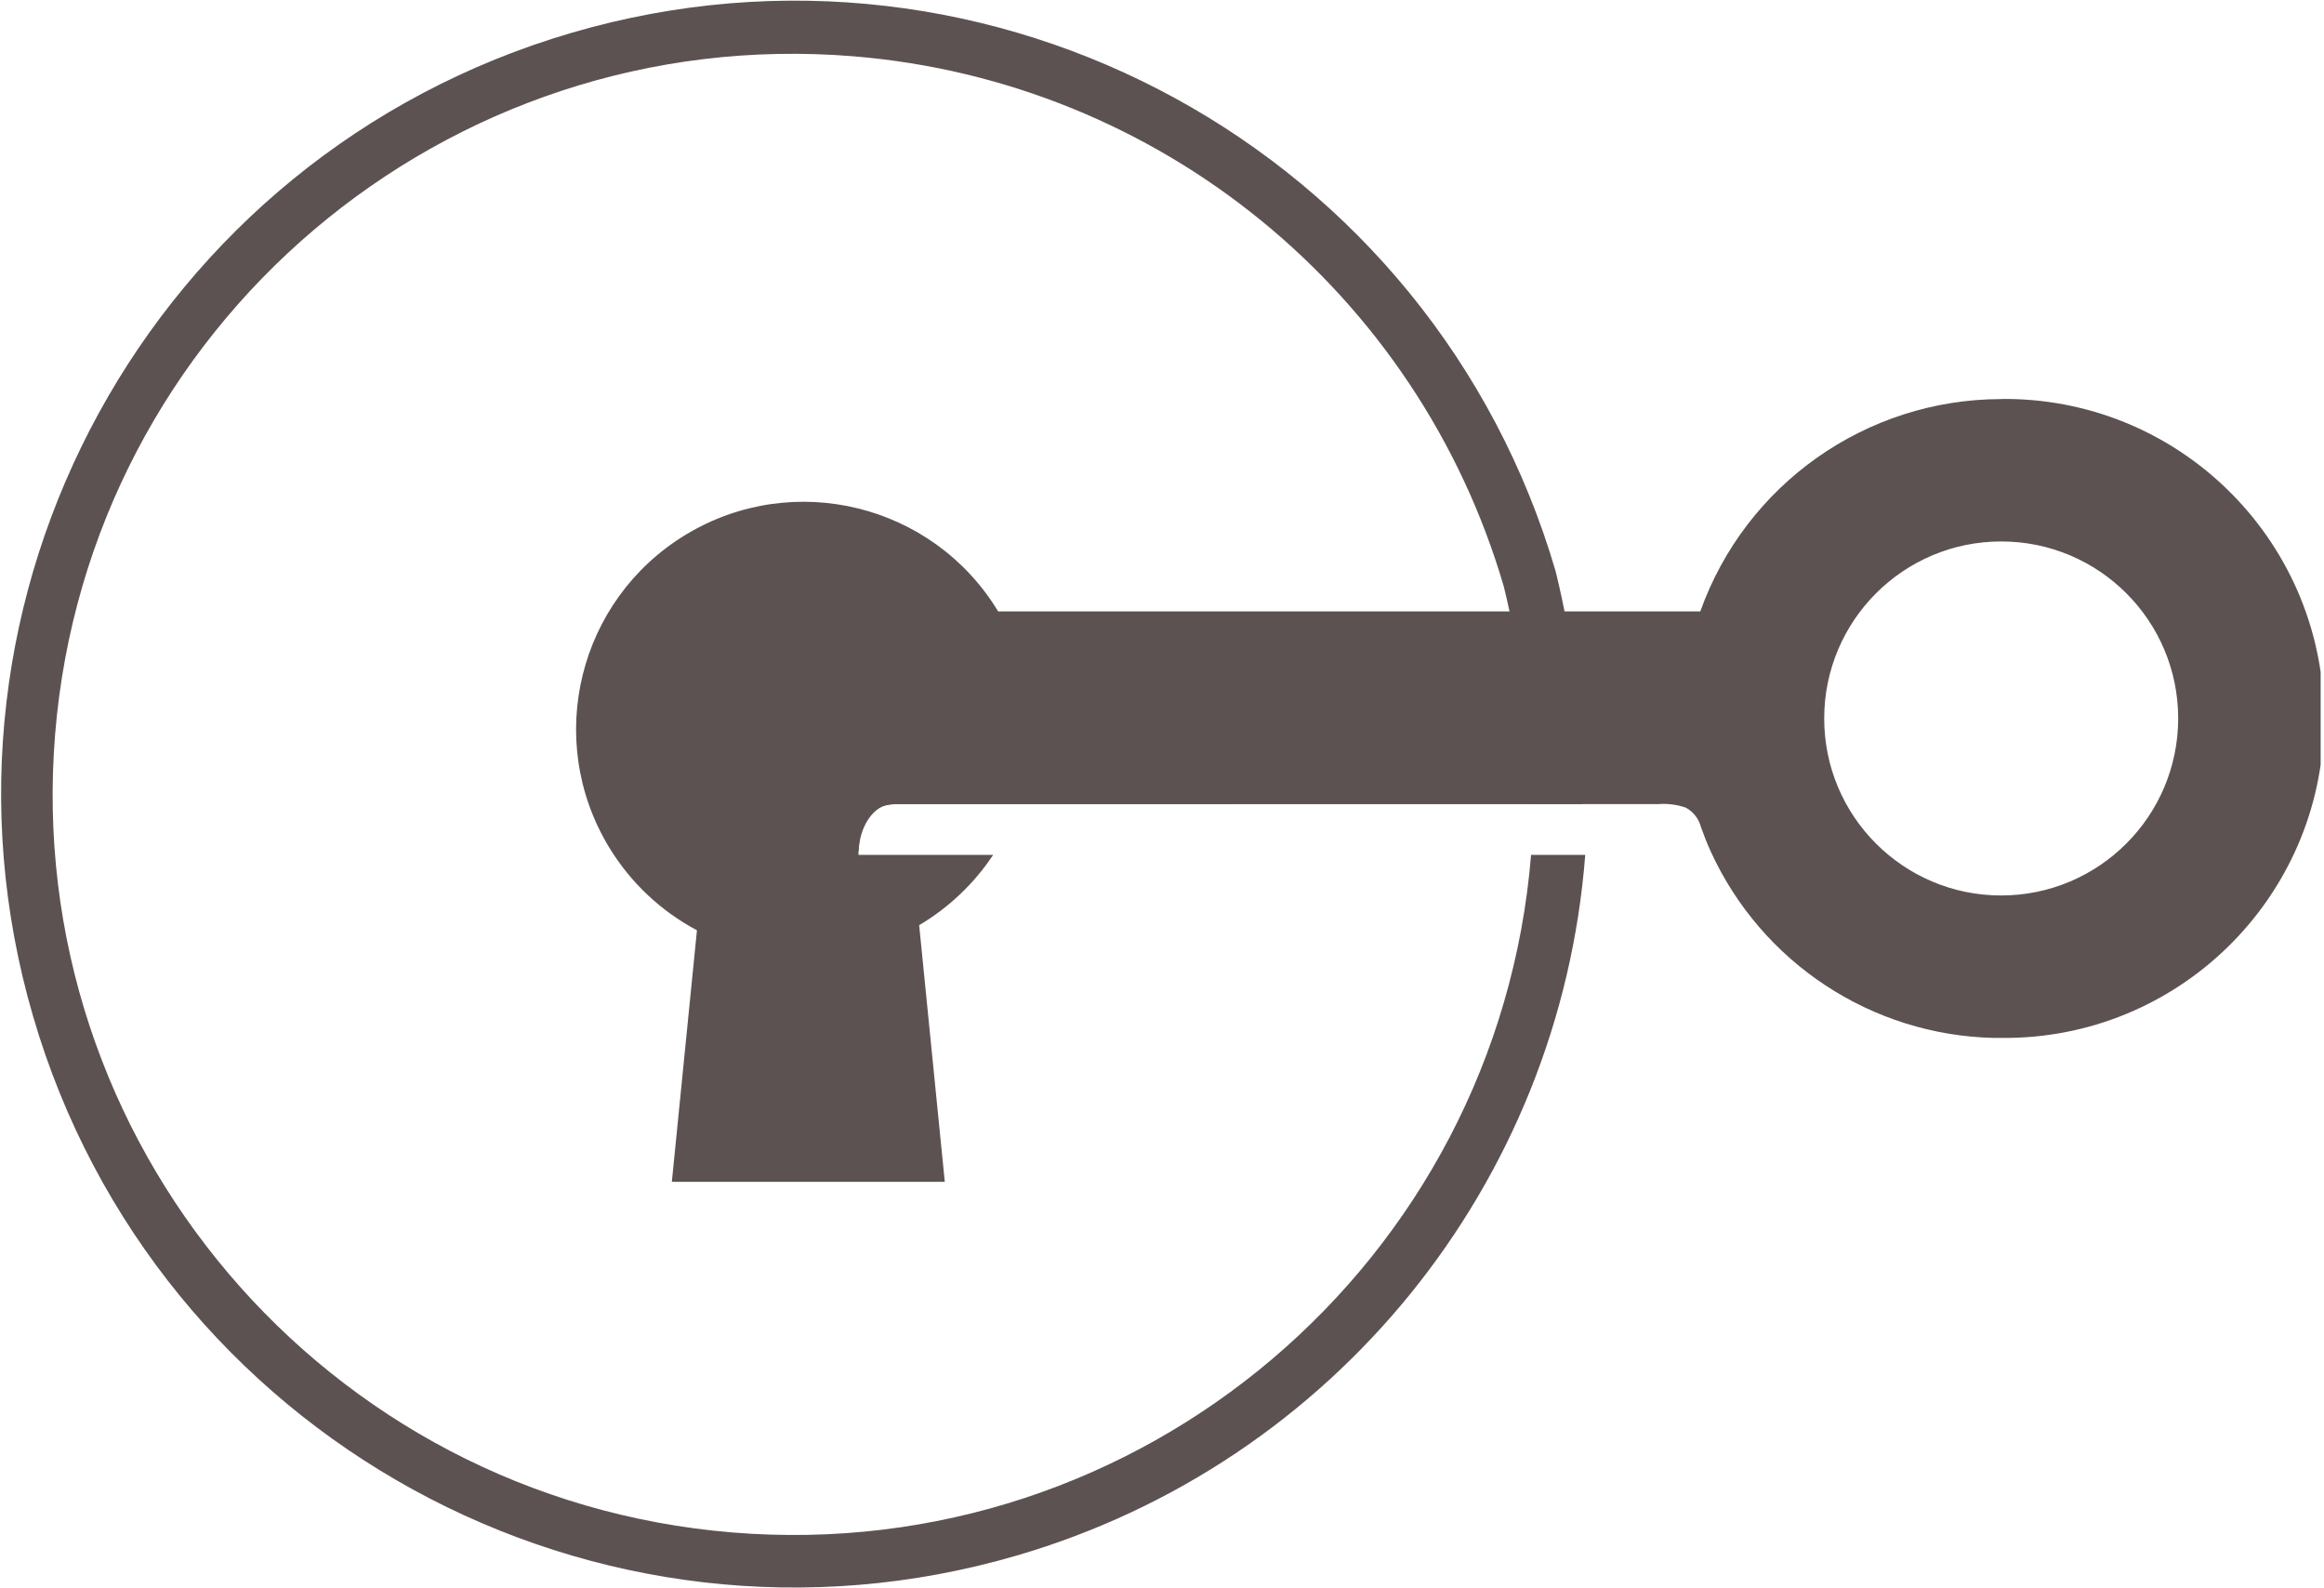 <?xml version="1.0" encoding="utf-8"?>
<!-- Generator: Adobe Illustrator 16.0.0, SVG Export Plug-In . SVG Version: 6.00 Build 0)  -->
<!DOCTYPE svg PUBLIC "-//W3C//DTD SVG 1.1//EN" "http://www.w3.org/Graphics/SVG/1.1/DTD/svg11.dtd">
<svg version="1.1" id="Calque_1" xmlns="http://www.w3.org/2000/svg" xmlns:xlink="http://www.w3.org/1999/xlink" x="0px" y="0px"
	 width="249.898px" height="170.681px" viewBox="0 0 249.898 170.681" enable-background="new 0 0 249.898 170.681"
	 xml:space="preserve">
<g>
	<defs>
		<rect id="SVGID_1_" width="249.538" height="170.67"/>
	</defs>
	<clipPath id="SVGID_2_">
		<use xlink:href="#SVGID_1_"  overflow="visible"/>
	</clipPath>
	<path clip-path="url(#SVGID_2_)" fill="#5D5252" d="M164.636,91.912c-3.592,43.826-42.032,76.441-85.857,72.849
		c-43.826-3.593-76.441-42.032-72.848-85.857C9.522,35.077,47.962,2.462,91.788,6.054c32.871,2.694,60.677,25.375,69.923,57.033
		c1.864,7.619,2.782,15.438,2.733,23.281H96.118c-2.09,0-4.218,0.428-4.284,5.085h0.494c0.197-4.58,2.41-5.012,4.58-5.012h73.297
		c0.057-8.418-0.923-16.811-2.919-24.989C154.074,16.243,106.712-9.696,61.503,3.516C16.293,16.728-9.646,64.089,3.566,109.297
		c13.213,45.21,60.573,71.149,105.783,57.938c34.054-9.953,58.39-39.949,61.109-75.323H164.636z"/>
	<path clip-path="url(#SVGID_2_)" fill="#5D5252" d="M215.184,42.906c-14.521,0.017-27.469,9.153-32.353,22.829H107.33
		c-7.001-11.554-22.042-15.245-33.595-8.245c-11.554,7-15.246,22.041-8.246,33.595c2.288,3.775,5.554,6.862,9.453,8.931
		l-2.699,27.047h29.349l-2.756-27.594c3.189-1.888,5.909-4.473,7.958-7.561H92.308c0-3.017,1.654-5.457,3.694-5.457h82.33
		c0.999-0.077,2.003,0.054,2.948,0.385c0.807,0.44,1.395,1.196,1.623,2.086c0.32,0.887,0.652,1.758,1.05,2.618
		c5.469,11.972,17.302,19.761,30.46,20.05h0.771c18.97,0.201,34.511-15.015,34.712-33.985s-15.015-34.511-33.983-34.712
		c-0.243-0.002-0.485-0.002-0.729,0 M215.184,96.276c-10.511-0.002-19.03-8.524-19.028-19.035
		c0.002-10.511,8.525-19.03,19.036-19.028c10.51,0.002,19.027,8.522,19.027,19.031C234.209,87.752,225.692,96.268,215.184,96.276"/>
</g>
</svg>
